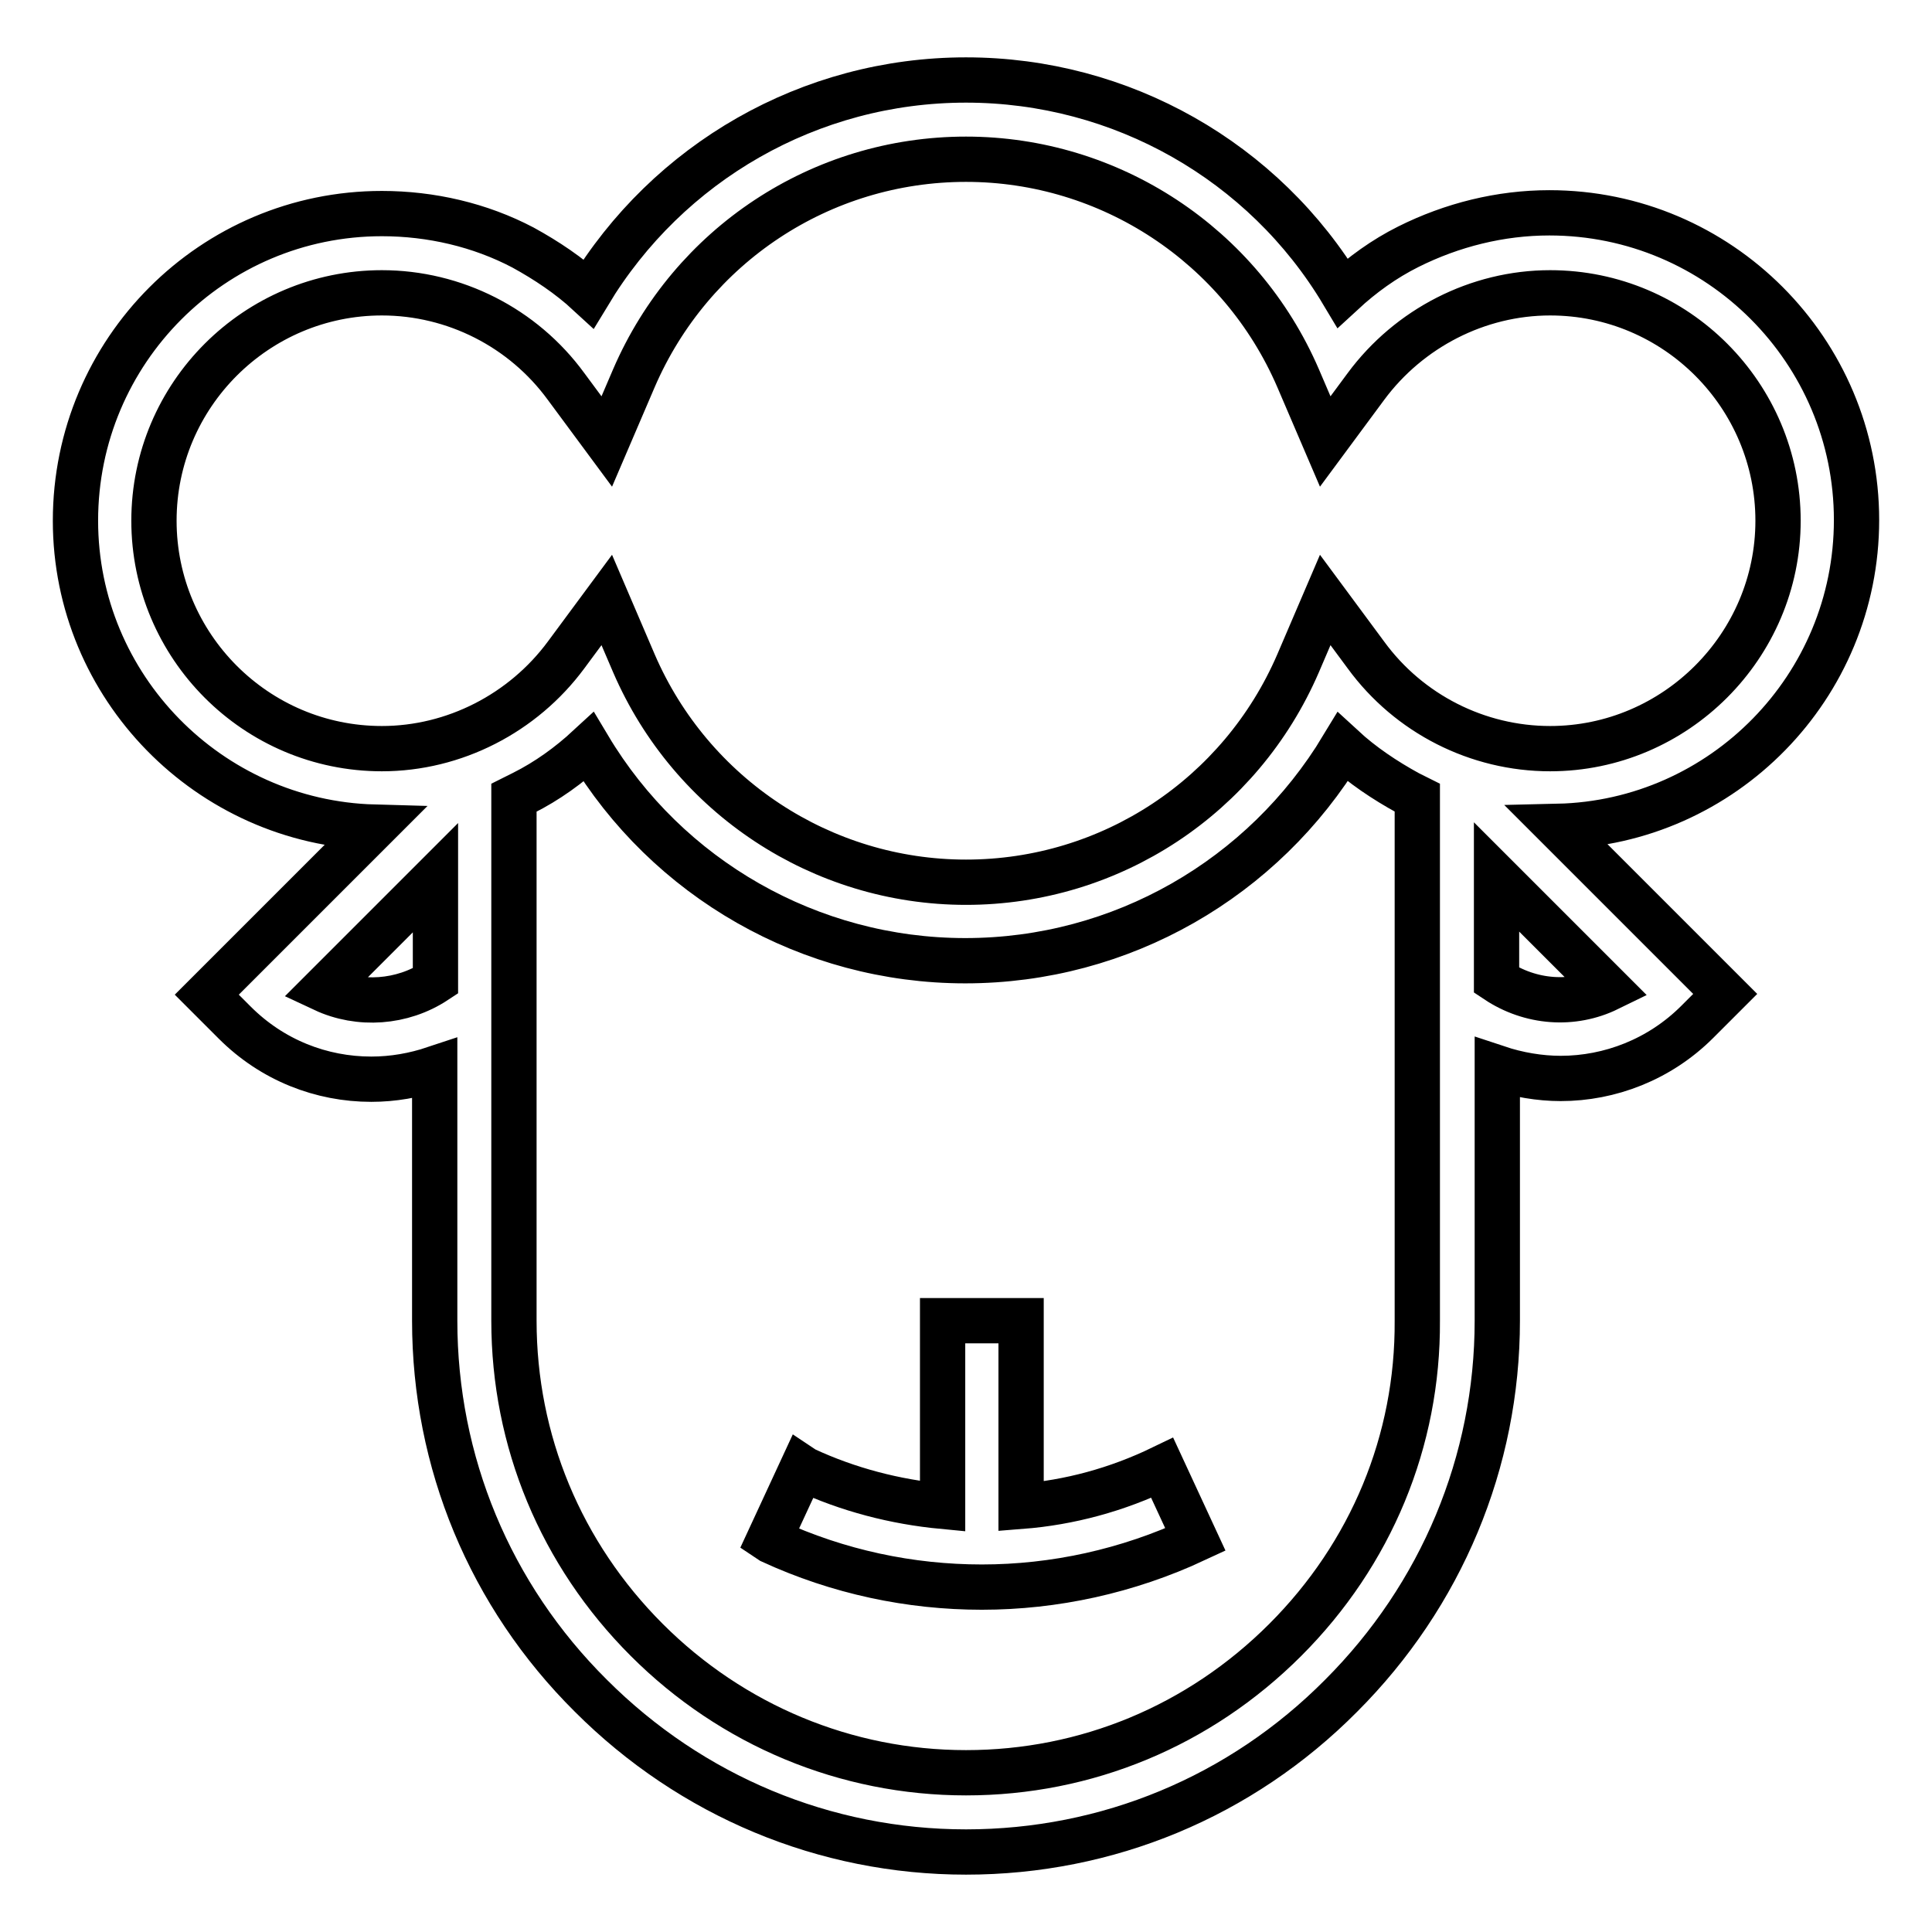 <?xml version="1.0" encoding="utf-8"?>
<!-- Svg Vector Icons : http://www.onlinewebfonts.com/icon -->
<!DOCTYPE svg PUBLIC "-//W3C//DTD SVG 1.1//EN" "http://www.w3.org/Graphics/SVG/1.1/DTD/svg11.dtd">
<svg version="1.1" xmlns="http://www.w3.org/2000/svg" xmlns:xlink="http://www.w3.org/1999/xlink" x="0px" y="0px" viewBox="0 0 256 256" enable-background="new 0 0 256 256" xml:space="preserve">
<g> <path stroke-width="6" fill-opacity="0" stroke="#000000"  d="M246,68.9c0-22.4-18.2-40.7-40.7-40.7c-6.5,0-12.9,1.6-18.7,4.5c-3.2,1.6-6.1,3.7-8.7,6.1 c-10.4-17.4-29.3-28.2-49.9-28.2c-20.7,0-39.5,10.9-50,28.3c-2.6-2.4-5.6-4.4-8.7-6.1c-5.7-3-12.2-4.5-18.7-4.5 C28.2,28.3,10,46.5,10,69C10,91,27.7,109,49.6,109.6l-22.2,22.2l3.7,3.7c5,5,11.5,7.5,18.1,7.5c2.9,0,5.7-0.5,8.4-1.4V175 c0,18.7,7.3,36.4,20.7,49.7c13.3,13.3,31,20.7,49.7,20.7c18.7,0,36.4-7.3,49.7-20.7c13.3-13.3,20.7-31,20.7-49.7v-33.5 c2.7,0.9,5.6,1.4,8.4,1.4c6.5,0,13.1-2.5,18.1-7.5l3.7-3.7l-22.2-22.2C228.3,109,246,91,246,68.9L246,68.9z M42.9,131.1l14.8-14.8 v13.7C53.3,132.9,47.6,133.3,42.9,131.1L42.9,131.1z M170.3,217.3c-11.4,11.4-26.4,17.6-42.3,17.6s-31-6.3-42.3-17.6 c-11.4-11.4-17.6-26.4-17.6-42.3v-69.3c0.4-0.2,0.8-0.4,1.2-0.6c3.2-1.6,6.1-3.7,8.7-6.1c10.4,17.4,29.3,28.3,49.9,28.3 c20.7,0,39.5-10.9,50-28.3c2.6,2.4,5.6,4.4,8.7,6.1c0.4,0.2,0.8,0.4,1.2,0.6V175C187.9,190.9,181.7,205.9,170.3,217.3L170.3,217.3z  M198.3,129.9v-13.7l14.8,14.8C208.4,133.3,202.8,132.9,198.3,129.9z M205.4,99.2c-9.6,0-18.7-4.6-24.4-12.4l-5.4-7.3l-3.6,8.4 c-7.6,17.6-24.8,29-44,29c-19.1,0-36.4-11.4-44-29l-3.6-8.4l-5.4,7.3c-5.7,7.7-14.8,12.4-24.4,12.4c-16.7,0-30.2-13.6-30.2-30.2 c0-16.7,13.6-30.2,30.2-30.2c9.6,0,18.7,4.6,24.4,12.4l5.4,7.3l3.6-8.4c7.6-17.6,24.8-29,44-29c19.1,0,36.4,11.4,44,29l3.6,8.4 l5.4-7.3c5.7-7.7,14.8-12.4,24.4-12.4c16.7,0,30.2,13.6,30.2,30.2C235.6,85.6,222,99.2,205.4,99.2z M135.3,199.6v-24.6h-10.4v24.6 c-6.3-0.6-12.5-2.2-18.3-4.9l-0.3-0.2l-4.4,9.5l0.3,0.2c8.9,4.1,18.4,6.1,27.9,6.1c9.6,0,19.3-2.1,28.3-6.3l-4.4-9.5 C148,197.4,141.7,199.1,135.3,199.6z"/></g>
</svg>